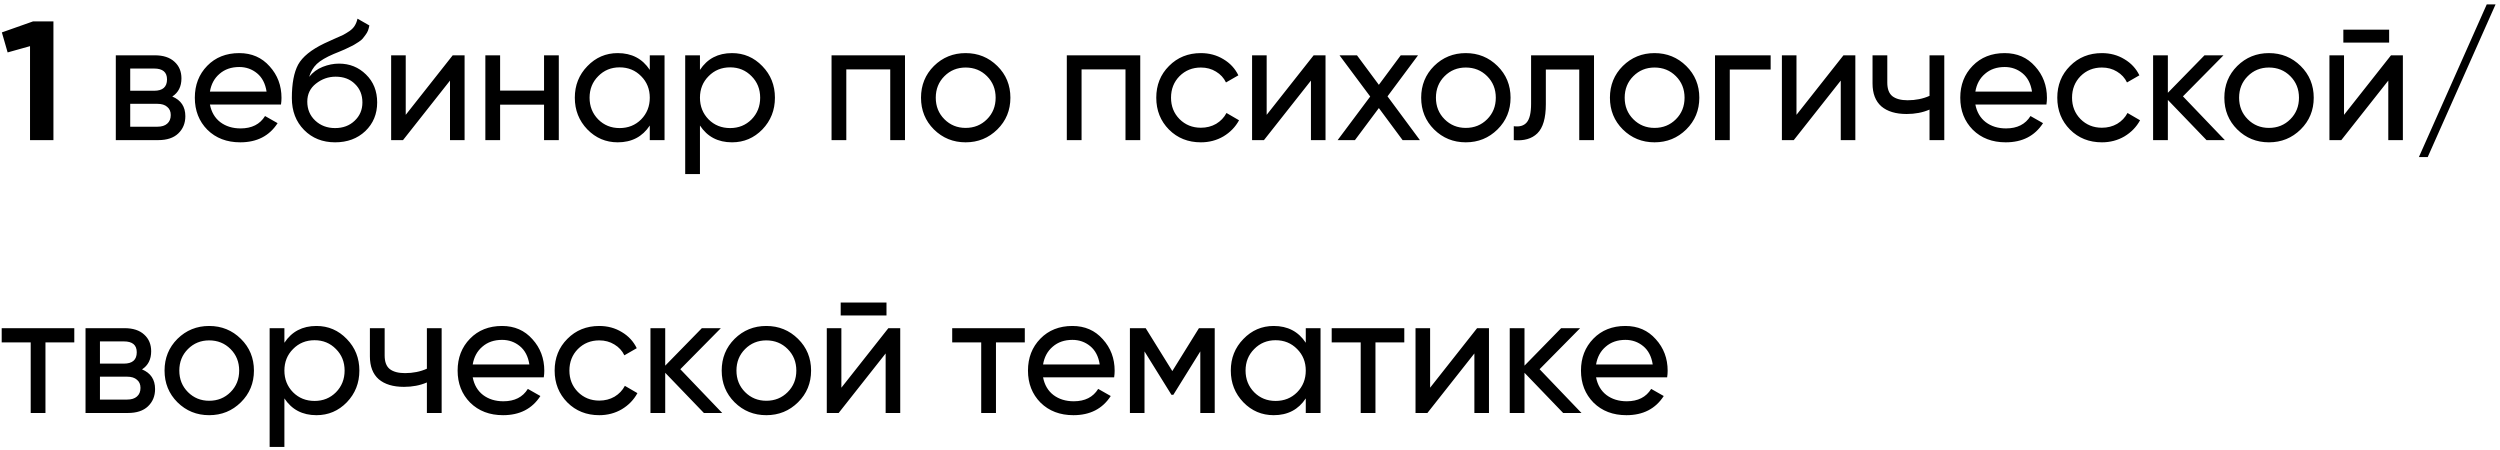 <?xml version="1.0" encoding="UTF-8"?> <svg xmlns="http://www.w3.org/2000/svg" width="339" height="61" viewBox="0 0 339 61" fill="none"> <path d="M4.485 2.9H7.245V19H4.071V6.258L1.035 7.109L0.253 4.395L4.485 2.9ZM23.361 13.089C24.542 13.58 25.133 14.469 25.133 15.757C25.133 16.708 24.811 17.49 24.166 18.103C23.538 18.701 22.633 19 21.453 19H15.703V7.5H20.992C22.142 7.5 23.032 7.791 23.66 8.374C24.289 8.941 24.604 9.693 24.604 10.628C24.604 11.732 24.189 12.552 23.361 13.089ZM20.901 9.294H17.657V12.307H20.901C22.066 12.307 22.648 11.793 22.648 10.766C22.648 9.785 22.066 9.294 20.901 9.294ZM21.337 17.183C21.92 17.183 22.365 17.045 22.672 16.769C22.994 16.493 23.154 16.102 23.154 15.596C23.154 15.121 22.994 14.753 22.672 14.492C22.365 14.216 21.92 14.078 21.337 14.078H17.657V17.183H21.337ZM28.465 14.17C28.665 15.197 29.132 15.995 29.868 16.562C30.62 17.129 31.54 17.413 32.628 17.413C34.146 17.413 35.25 16.853 35.94 15.734L37.642 16.7C36.523 18.433 34.836 19.299 32.582 19.299C30.758 19.299 29.27 18.732 28.12 17.597C26.986 16.447 26.418 14.998 26.418 13.25C26.418 11.517 26.978 10.076 28.097 8.926C29.217 7.776 30.666 7.201 32.444 7.201C34.131 7.201 35.503 7.799 36.561 8.995C37.635 10.176 38.171 11.602 38.171 13.273C38.171 13.564 38.148 13.863 38.102 14.17H28.465ZM32.444 9.087C31.371 9.087 30.482 9.394 29.776 10.007C29.071 10.605 28.634 11.41 28.465 12.422H36.147C35.979 11.333 35.549 10.505 34.859 9.938C34.169 9.371 33.364 9.087 32.444 9.087ZM45.44 19.299C43.738 19.299 42.335 18.739 41.231 17.62C40.127 16.501 39.575 15.059 39.575 13.296C39.575 11.333 39.859 9.823 40.426 8.765C41.009 7.707 42.189 6.749 43.968 5.89C44.29 5.737 44.727 5.537 45.279 5.292C45.846 5.047 46.26 4.863 46.521 4.74C46.782 4.602 47.073 4.426 47.395 4.211C47.717 3.981 47.955 3.736 48.108 3.475C48.277 3.199 48.399 2.885 48.476 2.532L50.086 3.452C50.04 3.697 49.979 3.927 49.902 4.142C49.825 4.341 49.71 4.541 49.557 4.74C49.419 4.924 49.296 5.085 49.189 5.223C49.082 5.361 48.898 5.514 48.637 5.683C48.392 5.836 48.208 5.951 48.085 6.028C47.978 6.105 47.755 6.22 47.418 6.373C47.096 6.526 46.874 6.634 46.751 6.695C46.644 6.741 46.391 6.848 45.992 7.017C45.593 7.17 45.348 7.27 45.256 7.316C44.213 7.761 43.447 8.213 42.956 8.673C42.481 9.133 42.136 9.716 41.921 10.421C42.412 9.808 43.025 9.355 43.761 9.064C44.497 8.773 45.233 8.627 45.969 8.627C47.41 8.627 48.629 9.118 49.626 10.099C50.638 11.08 51.144 12.345 51.144 13.894C51.144 15.458 50.607 16.754 49.534 17.781C48.461 18.793 47.096 19.299 45.44 19.299ZM42.749 16.355C43.47 17.03 44.367 17.367 45.44 17.367C46.513 17.367 47.395 17.037 48.085 16.378C48.79 15.719 49.143 14.891 49.143 13.894C49.143 12.867 48.806 12.031 48.131 11.387C47.472 10.728 46.598 10.398 45.509 10.398C44.528 10.398 43.638 10.712 42.841 11.341C42.059 11.954 41.668 12.767 41.668 13.779C41.668 14.822 42.028 15.68 42.749 16.355ZM61.388 7.5H62.998V19H61.02V10.927L54.649 19H53.039V7.5H55.017V15.573L61.388 7.5ZM73.772 7.5H75.773V19H73.772V14.193H67.815V19H65.814V7.5H67.815V12.284H73.772V7.5ZM88.111 7.5H90.112V19H88.111V17.022C87.114 18.54 85.665 19.299 83.764 19.299C82.154 19.299 80.781 18.716 79.647 17.551C78.512 16.37 77.945 14.937 77.945 13.25C77.945 11.563 78.512 10.137 79.647 8.972C80.781 7.791 82.154 7.201 83.764 7.201C85.665 7.201 87.114 7.96 88.111 9.478V7.5ZM84.017 17.367C85.182 17.367 86.156 16.976 86.938 16.194C87.72 15.397 88.111 14.415 88.111 13.25C88.111 12.085 87.72 11.111 86.938 10.329C86.156 9.532 85.182 9.133 84.017 9.133C82.867 9.133 81.901 9.532 81.119 10.329C80.337 11.111 79.946 12.085 79.946 13.25C79.946 14.415 80.337 15.397 81.119 16.194C81.901 16.976 82.867 17.367 84.017 17.367ZM99.261 7.201C100.871 7.201 102.244 7.791 103.378 8.972C104.513 10.137 105.08 11.563 105.08 13.25C105.08 14.937 104.513 16.37 103.378 17.551C102.244 18.716 100.871 19.299 99.261 19.299C97.36 19.299 95.911 18.54 94.914 17.022V23.6H92.913V7.5H94.914V9.478C95.911 7.96 97.36 7.201 99.261 7.201ZM99.008 17.367C100.158 17.367 101.124 16.976 101.906 16.194C102.688 15.397 103.079 14.415 103.079 13.25C103.079 12.085 102.688 11.111 101.906 10.329C101.124 9.532 100.158 9.133 99.008 9.133C97.843 9.133 96.869 9.532 96.087 10.329C95.305 11.111 94.914 12.085 94.914 13.25C94.914 14.415 95.305 15.397 96.087 16.194C96.869 16.976 97.843 17.367 99.008 17.367ZM122.717 7.5V19H120.716V9.409H114.759V19H112.758V7.5H122.717ZM135.239 17.551C134.058 18.716 132.625 19.299 130.938 19.299C129.251 19.299 127.818 18.716 126.637 17.551C125.472 16.386 124.889 14.952 124.889 13.25C124.889 11.548 125.472 10.114 126.637 8.949C127.818 7.784 129.251 7.201 130.938 7.201C132.625 7.201 134.058 7.784 135.239 8.949C136.42 10.114 137.01 11.548 137.01 13.25C137.01 14.952 136.42 16.386 135.239 17.551ZM130.938 17.344C132.088 17.344 133.054 16.953 133.836 16.171C134.618 15.389 135.009 14.415 135.009 13.25C135.009 12.085 134.618 11.111 133.836 10.329C133.054 9.547 132.088 9.156 130.938 9.156C129.803 9.156 128.845 9.547 128.063 10.329C127.281 11.111 126.89 12.085 126.89 13.25C126.89 14.415 127.281 15.389 128.063 16.171C128.845 16.953 129.803 17.344 130.938 17.344ZM154.618 7.5V19H152.617V9.409H146.66V19H144.659V7.5H154.618ZM162.839 19.299C161.106 19.299 159.665 18.724 158.515 17.574C157.365 16.409 156.79 14.967 156.79 13.25C156.79 11.533 157.365 10.099 158.515 8.949C159.665 7.784 161.106 7.201 162.839 7.201C163.973 7.201 164.993 7.477 165.898 8.029C166.802 8.566 167.477 9.294 167.922 10.214L166.243 11.18C165.951 10.567 165.499 10.076 164.886 9.708C164.288 9.34 163.605 9.156 162.839 9.156C161.689 9.156 160.723 9.547 159.941 10.329C159.174 11.111 158.791 12.085 158.791 13.25C158.791 14.4 159.174 15.366 159.941 16.148C160.723 16.93 161.689 17.321 162.839 17.321C163.605 17.321 164.295 17.145 164.909 16.792C165.522 16.424 165.99 15.933 166.312 15.32L168.014 16.309C167.523 17.214 166.818 17.942 165.898 18.494C164.978 19.031 163.958 19.299 162.839 19.299ZM178.131 7.5H179.741V19H177.763V10.927L171.392 19H169.782V7.5H171.76V15.573L178.131 7.5ZM192.539 19H190.193L186.973 14.653L183.73 19H181.384L185.8 13.089L181.637 7.5H184.006L186.973 11.502L189.94 7.5H192.286L188.146 13.066L192.539 19ZM203.061 17.551C201.88 18.716 200.447 19.299 198.76 19.299C197.073 19.299 195.64 18.716 194.459 17.551C193.294 16.386 192.711 14.952 192.711 13.25C192.711 11.548 193.294 10.114 194.459 8.949C195.64 7.784 197.073 7.201 198.76 7.201C200.447 7.201 201.88 7.784 203.061 8.949C204.242 10.114 204.832 11.548 204.832 13.25C204.832 14.952 204.242 16.386 203.061 17.551ZM198.76 17.344C199.91 17.344 200.876 16.953 201.658 16.171C202.44 15.389 202.831 14.415 202.831 13.25C202.831 12.085 202.44 11.111 201.658 10.329C200.876 9.547 199.91 9.156 198.76 9.156C197.625 9.156 196.667 9.547 195.885 10.329C195.103 11.111 194.712 12.085 194.712 13.25C194.712 14.415 195.103 15.389 195.885 16.171C196.667 16.953 197.625 17.344 198.76 17.344ZM216.148 7.5V19H214.147V9.432H209.616V14.124C209.616 16.01 209.232 17.329 208.466 18.08C207.714 18.816 206.649 19.123 205.269 19V17.114C206.051 17.221 206.633 17.053 207.017 16.608C207.415 16.148 207.615 15.305 207.615 14.078V7.5H216.148ZM228.656 17.551C227.475 18.716 226.041 19.299 224.355 19.299C222.668 19.299 221.234 18.716 220.054 17.551C218.888 16.386 218.306 14.952 218.306 13.25C218.306 11.548 218.888 10.114 220.054 8.949C221.234 7.784 222.668 7.201 224.355 7.201C226.041 7.201 227.475 7.784 228.656 8.949C229.836 10.114 230.427 11.548 230.427 13.25C230.427 14.952 229.836 16.386 228.656 17.551ZM224.355 17.344C225.505 17.344 226.471 16.953 227.253 16.171C228.035 15.389 228.426 14.415 228.426 13.25C228.426 12.085 228.035 11.111 227.253 10.329C226.471 9.547 225.505 9.156 224.355 9.156C223.22 9.156 222.262 9.547 221.48 10.329C220.698 11.111 220.307 12.085 220.307 13.25C220.307 14.415 220.698 15.389 221.48 16.171C222.262 16.953 223.22 17.344 224.355 17.344ZM240.1 7.5V9.432H234.557V19H232.556V7.5H240.1ZM249.974 7.5H251.584V19H249.606V10.927L243.235 19H241.625V7.5H243.603V15.573L249.974 7.5ZM261.644 7.5H263.645V19H261.644V14.86C260.724 15.259 259.689 15.458 258.539 15.458C257.067 15.458 255.925 15.113 255.112 14.423C254.315 13.718 253.916 12.683 253.916 11.318V7.5H255.917V11.203C255.917 12.062 256.147 12.675 256.607 13.043C257.083 13.411 257.773 13.595 258.677 13.595C259.766 13.595 260.755 13.396 261.644 12.997V7.5ZM267.859 14.17C268.058 15.197 268.526 15.995 269.262 16.562C270.013 17.129 270.933 17.413 272.022 17.413C273.54 17.413 274.644 16.853 275.334 15.734L277.036 16.7C275.916 18.433 274.23 19.299 271.976 19.299C270.151 19.299 268.664 18.732 267.514 17.597C266.379 16.447 265.812 14.998 265.812 13.25C265.812 11.517 266.371 10.076 267.491 8.926C268.61 7.776 270.059 7.201 271.838 7.201C273.524 7.201 274.897 7.799 275.955 8.995C277.028 10.176 277.565 11.602 277.565 13.273C277.565 13.564 277.542 13.863 277.496 14.17H267.859ZM271.838 9.087C270.764 9.087 269.875 9.394 269.17 10.007C268.464 10.605 268.027 11.41 267.859 12.422H275.541C275.372 11.333 274.943 10.505 274.253 9.938C273.563 9.371 272.758 9.087 271.838 9.087ZM285.017 19.299C283.285 19.299 281.843 18.724 280.693 17.574C279.543 16.409 278.968 14.967 278.968 13.25C278.968 11.533 279.543 10.099 280.693 8.949C281.843 7.784 283.285 7.201 285.017 7.201C286.152 7.201 287.172 7.477 288.076 8.029C288.981 8.566 289.656 9.294 290.1 10.214L288.421 11.18C288.13 10.567 287.678 10.076 287.064 9.708C286.466 9.34 285.784 9.156 285.017 9.156C283.867 9.156 282.901 9.547 282.119 10.329C281.353 11.111 280.969 12.085 280.969 13.25C280.969 14.4 281.353 15.366 282.119 16.148C282.901 16.93 283.867 17.321 285.017 17.321C285.784 17.321 286.474 17.145 287.087 16.792C287.701 16.424 288.168 15.933 288.49 15.32L290.192 16.309C289.702 17.214 288.996 17.942 288.076 18.494C287.156 19.031 286.137 19.299 285.017 19.299ZM301.689 19H299.205L293.961 13.549V19H291.96V7.5H293.961V12.583L298.929 7.5H301.505L296.008 13.066L301.689 19ZM311.971 17.551C310.79 18.716 309.356 19.299 307.67 19.299C305.983 19.299 304.549 18.716 303.369 17.551C302.203 16.386 301.621 14.952 301.621 13.25C301.621 11.548 302.203 10.114 303.369 8.949C304.549 7.784 305.983 7.201 307.67 7.201C309.356 7.201 310.79 7.784 311.971 8.949C313.151 10.114 313.742 11.548 313.742 13.25C313.742 14.952 313.151 16.386 311.971 17.551ZM307.67 17.344C308.82 17.344 309.786 16.953 310.568 16.171C311.35 15.389 311.741 14.415 311.741 13.25C311.741 12.085 311.35 11.111 310.568 10.329C309.786 9.547 308.82 9.156 307.67 9.156C306.535 9.156 305.577 9.547 304.795 10.329C304.013 11.111 303.622 12.085 303.622 13.25C303.622 14.415 304.013 15.389 304.795 16.171C305.577 16.953 306.535 17.344 307.67 17.344ZM317.757 5.775V4.027H323.967V5.775H317.757ZM324.22 7.5H325.83V19H323.852V10.927L317.481 19H315.871V7.5H317.849V15.573L324.22 7.5ZM329.197 21.3H328.001L337.201 0.6H338.397L329.197 21.3ZM10.074 44.5V46.432H6.164V56H4.163V46.432H0.23L0.23 44.5H10.074ZM19.257 50.089C20.437 50.58 21.028 51.469 21.028 52.757C21.028 53.708 20.706 54.49 20.062 55.103C19.433 55.701 18.528 56 17.348 56H11.598V44.5H16.888C18.038 44.5 18.927 44.791 19.556 45.374C20.184 45.941 20.499 46.693 20.499 47.628C20.499 48.732 20.085 49.552 19.257 50.089ZM16.796 46.294H13.553V49.307H16.796C17.961 49.307 18.544 48.793 18.544 47.766C18.544 46.785 17.961 46.294 16.796 46.294ZM17.233 54.183C17.815 54.183 18.26 54.045 18.567 53.769C18.889 53.493 19.05 53.102 19.05 52.596C19.05 52.121 18.889 51.753 18.567 51.492C18.26 51.216 17.815 51.078 17.233 51.078H13.553V54.183H17.233ZM32.663 54.551C31.483 55.716 30.049 56.299 28.362 56.299C26.676 56.299 25.242 55.716 24.061 54.551C22.896 53.386 22.313 51.952 22.313 50.25C22.313 48.548 22.896 47.114 24.061 45.949C25.242 44.784 26.676 44.201 28.362 44.201C30.049 44.201 31.483 44.784 32.663 45.949C33.844 47.114 34.434 48.548 34.434 50.25C34.434 51.952 33.844 53.386 32.663 54.551ZM28.362 54.344C29.512 54.344 30.478 53.953 31.26 53.171C32.042 52.389 32.433 51.415 32.433 50.25C32.433 49.085 32.042 48.111 31.26 47.329C30.478 46.547 29.512 46.156 28.362 46.156C27.228 46.156 26.269 46.547 25.487 47.329C24.705 48.111 24.314 49.085 24.314 50.25C24.314 51.415 24.705 52.389 25.487 53.171C26.269 53.953 27.228 54.344 28.362 54.344ZM42.911 44.201C44.521 44.201 45.894 44.791 47.028 45.972C48.163 47.137 48.73 48.563 48.73 50.25C48.73 51.937 48.163 53.37 47.028 54.551C45.894 55.716 44.521 56.299 42.911 56.299C41.01 56.299 39.561 55.54 38.564 54.022V60.6H36.563V44.5H38.564V46.478C39.561 44.96 41.01 44.201 42.911 44.201ZM42.658 54.367C43.808 54.367 44.774 53.976 45.556 53.194C46.338 52.397 46.729 51.415 46.729 50.25C46.729 49.085 46.338 48.111 45.556 47.329C44.774 46.532 43.808 46.133 42.658 46.133C41.493 46.133 40.519 46.532 39.737 47.329C38.955 48.111 38.564 49.085 38.564 50.25C38.564 51.415 38.955 52.397 39.737 53.194C40.519 53.976 41.493 54.367 42.658 54.367ZM57.886 44.5H59.887V56H57.886V51.86C56.966 52.259 55.931 52.458 54.781 52.458C53.309 52.458 52.167 52.113 51.354 51.423C50.557 50.718 50.158 49.683 50.158 48.318V44.5H52.159V48.203C52.159 49.062 52.389 49.675 52.849 50.043C53.324 50.411 54.014 50.595 54.919 50.595C56.008 50.595 56.997 50.396 57.886 49.997V44.5ZM64.1 51.17C64.299 52.197 64.767 52.995 65.503 53.562C66.254 54.129 67.174 54.413 68.263 54.413C69.781 54.413 70.885 53.853 71.575 52.734L73.277 53.7C72.158 55.433 70.471 56.299 68.217 56.299C66.392 56.299 64.905 55.732 63.755 54.597C62.62 53.447 62.053 51.998 62.053 50.25C62.053 48.517 62.613 47.076 63.732 45.926C64.851 44.776 66.3 44.201 68.079 44.201C69.766 44.201 71.138 44.799 72.196 45.995C73.269 47.176 73.806 48.602 73.806 50.273C73.806 50.564 73.783 50.863 73.737 51.17H64.1ZM68.079 46.087C67.006 46.087 66.116 46.394 65.411 47.007C64.706 47.605 64.269 48.41 64.1 49.422H71.782C71.613 48.333 71.184 47.505 70.494 46.938C69.804 46.371 68.999 46.087 68.079 46.087ZM81.259 56.299C79.526 56.299 78.085 55.724 76.935 54.574C75.785 53.409 75.21 51.967 75.21 50.25C75.21 48.533 75.785 47.099 76.935 45.949C78.085 44.784 79.526 44.201 81.259 44.201C82.394 44.201 83.413 44.477 84.318 45.029C85.222 45.566 85.897 46.294 86.342 47.214L84.663 48.18C84.371 47.567 83.919 47.076 83.306 46.708C82.708 46.34 82.025 46.156 81.259 46.156C80.109 46.156 79.143 46.547 78.361 47.329C77.594 48.111 77.211 49.085 77.211 50.25C77.211 51.4 77.594 52.366 78.361 53.148C79.143 53.93 80.109 54.321 81.259 54.321C82.025 54.321 82.716 54.145 83.329 53.792C83.942 53.424 84.41 52.933 84.732 52.32L86.434 53.309C85.943 54.214 85.238 54.942 84.318 55.494C83.398 56.031 82.378 56.299 81.259 56.299ZM97.931 56H95.447L90.203 50.549V56H88.202V44.5H90.203V49.583L95.171 44.5H97.747L92.25 50.066L97.931 56ZM108.212 54.551C107.031 55.716 105.598 56.299 103.911 56.299C102.224 56.299 100.791 55.716 99.61 54.551C98.445 53.386 97.862 51.952 97.862 50.25C97.862 48.548 98.445 47.114 99.61 45.949C100.791 44.784 102.224 44.201 103.911 44.201C105.598 44.201 107.031 44.784 108.212 45.949C109.393 47.114 109.983 48.548 109.983 50.25C109.983 51.952 109.393 53.386 108.212 54.551ZM103.911 54.344C105.061 54.344 106.027 53.953 106.809 53.171C107.591 52.389 107.982 51.415 107.982 50.25C107.982 49.085 107.591 48.111 106.809 47.329C106.027 46.547 105.061 46.156 103.911 46.156C102.776 46.156 101.818 46.547 101.036 47.329C100.254 48.111 99.863 49.085 99.863 50.25C99.863 51.415 100.254 52.389 101.036 53.171C101.818 53.953 102.776 54.344 103.911 54.344ZM113.998 42.775V41.027H120.208V42.775H113.998ZM120.461 44.5H122.071V56H120.093V47.927L113.722 56H112.112V44.5H114.09V52.573L120.461 44.5ZM138.963 44.5V46.432H135.053V56H133.052V46.432H129.119V44.5H138.963ZM141.44 51.17C141.64 52.197 142.107 52.995 142.843 53.562C143.595 54.129 144.515 54.413 145.603 54.413C147.121 54.413 148.225 53.853 148.915 52.734L150.617 53.7C149.498 55.433 147.811 56.299 145.557 56.299C143.733 56.299 142.245 55.732 141.095 54.597C139.961 53.447 139.393 51.998 139.393 50.25C139.393 48.517 139.953 47.076 141.072 45.926C142.192 44.776 143.641 44.201 145.419 44.201C147.106 44.201 148.478 44.799 149.536 45.995C150.61 47.176 151.146 48.602 151.146 50.273C151.146 50.564 151.123 50.863 151.077 51.17H141.44ZM145.419 46.087C144.346 46.087 143.457 46.394 142.751 47.007C142.046 47.605 141.609 48.41 141.44 49.422H149.122C148.954 48.333 148.524 47.505 147.834 46.938C147.144 46.371 146.339 46.087 145.419 46.087ZM164.716 44.5V56H162.761V47.651L159.104 53.539H158.851L155.194 47.651V56H153.216V44.5H155.355L158.966 50.319L162.577 44.5H164.716ZM177.063 44.5H179.064V56H177.063V54.022C176.066 55.54 174.617 56.299 172.716 56.299C171.106 56.299 169.734 55.716 168.599 54.551C167.464 53.37 166.897 51.937 166.897 50.25C166.897 48.563 167.464 47.137 168.599 45.972C169.734 44.791 171.106 44.201 172.716 44.201C174.617 44.201 176.066 44.96 177.063 46.478V44.5ZM172.969 54.367C174.134 54.367 175.108 53.976 175.89 53.194C176.672 52.397 177.063 51.415 177.063 50.25C177.063 49.085 176.672 48.111 175.89 47.329C175.108 46.532 174.134 46.133 172.969 46.133C171.819 46.133 170.853 46.532 170.071 47.329C169.289 48.111 168.898 49.085 168.898 50.25C168.898 51.415 169.289 52.397 170.071 53.194C170.853 53.976 171.819 54.367 172.969 54.367ZM190.422 44.5V46.432H186.512V56H184.511V46.432H180.578V44.5H190.422ZM200.294 44.5H201.904V56H199.926V47.927L193.555 56H191.945V44.5H193.923V52.573L200.294 44.5ZM214.449 56H211.965L206.721 50.549V56H204.72V44.5H206.721V49.583L211.689 44.5H214.265L208.768 50.066L214.449 56ZM216.427 51.17C216.627 52.197 217.094 52.995 217.83 53.562C218.582 54.129 219.502 54.413 220.59 54.413C222.108 54.413 223.212 53.853 223.902 52.734L225.604 53.7C224.485 55.433 222.798 56.299 220.544 56.299C218.72 56.299 217.232 55.732 216.082 54.597C214.948 53.447 214.38 51.998 214.38 50.25C214.38 48.517 214.94 47.076 216.059 45.926C217.179 44.776 218.628 44.201 220.406 44.201C222.093 44.201 223.465 44.799 224.523 45.995C225.597 47.176 226.133 48.602 226.133 50.273C226.133 50.564 226.11 50.863 226.064 51.17H216.427ZM220.406 46.087C219.333 46.087 218.444 46.394 217.738 47.007C217.033 47.605 216.596 48.41 216.427 49.422H224.109C223.941 48.333 223.511 47.505 222.821 46.938C222.131 46.371 221.326 46.087 220.406 46.087Z" fill="black"></path> </svg> 